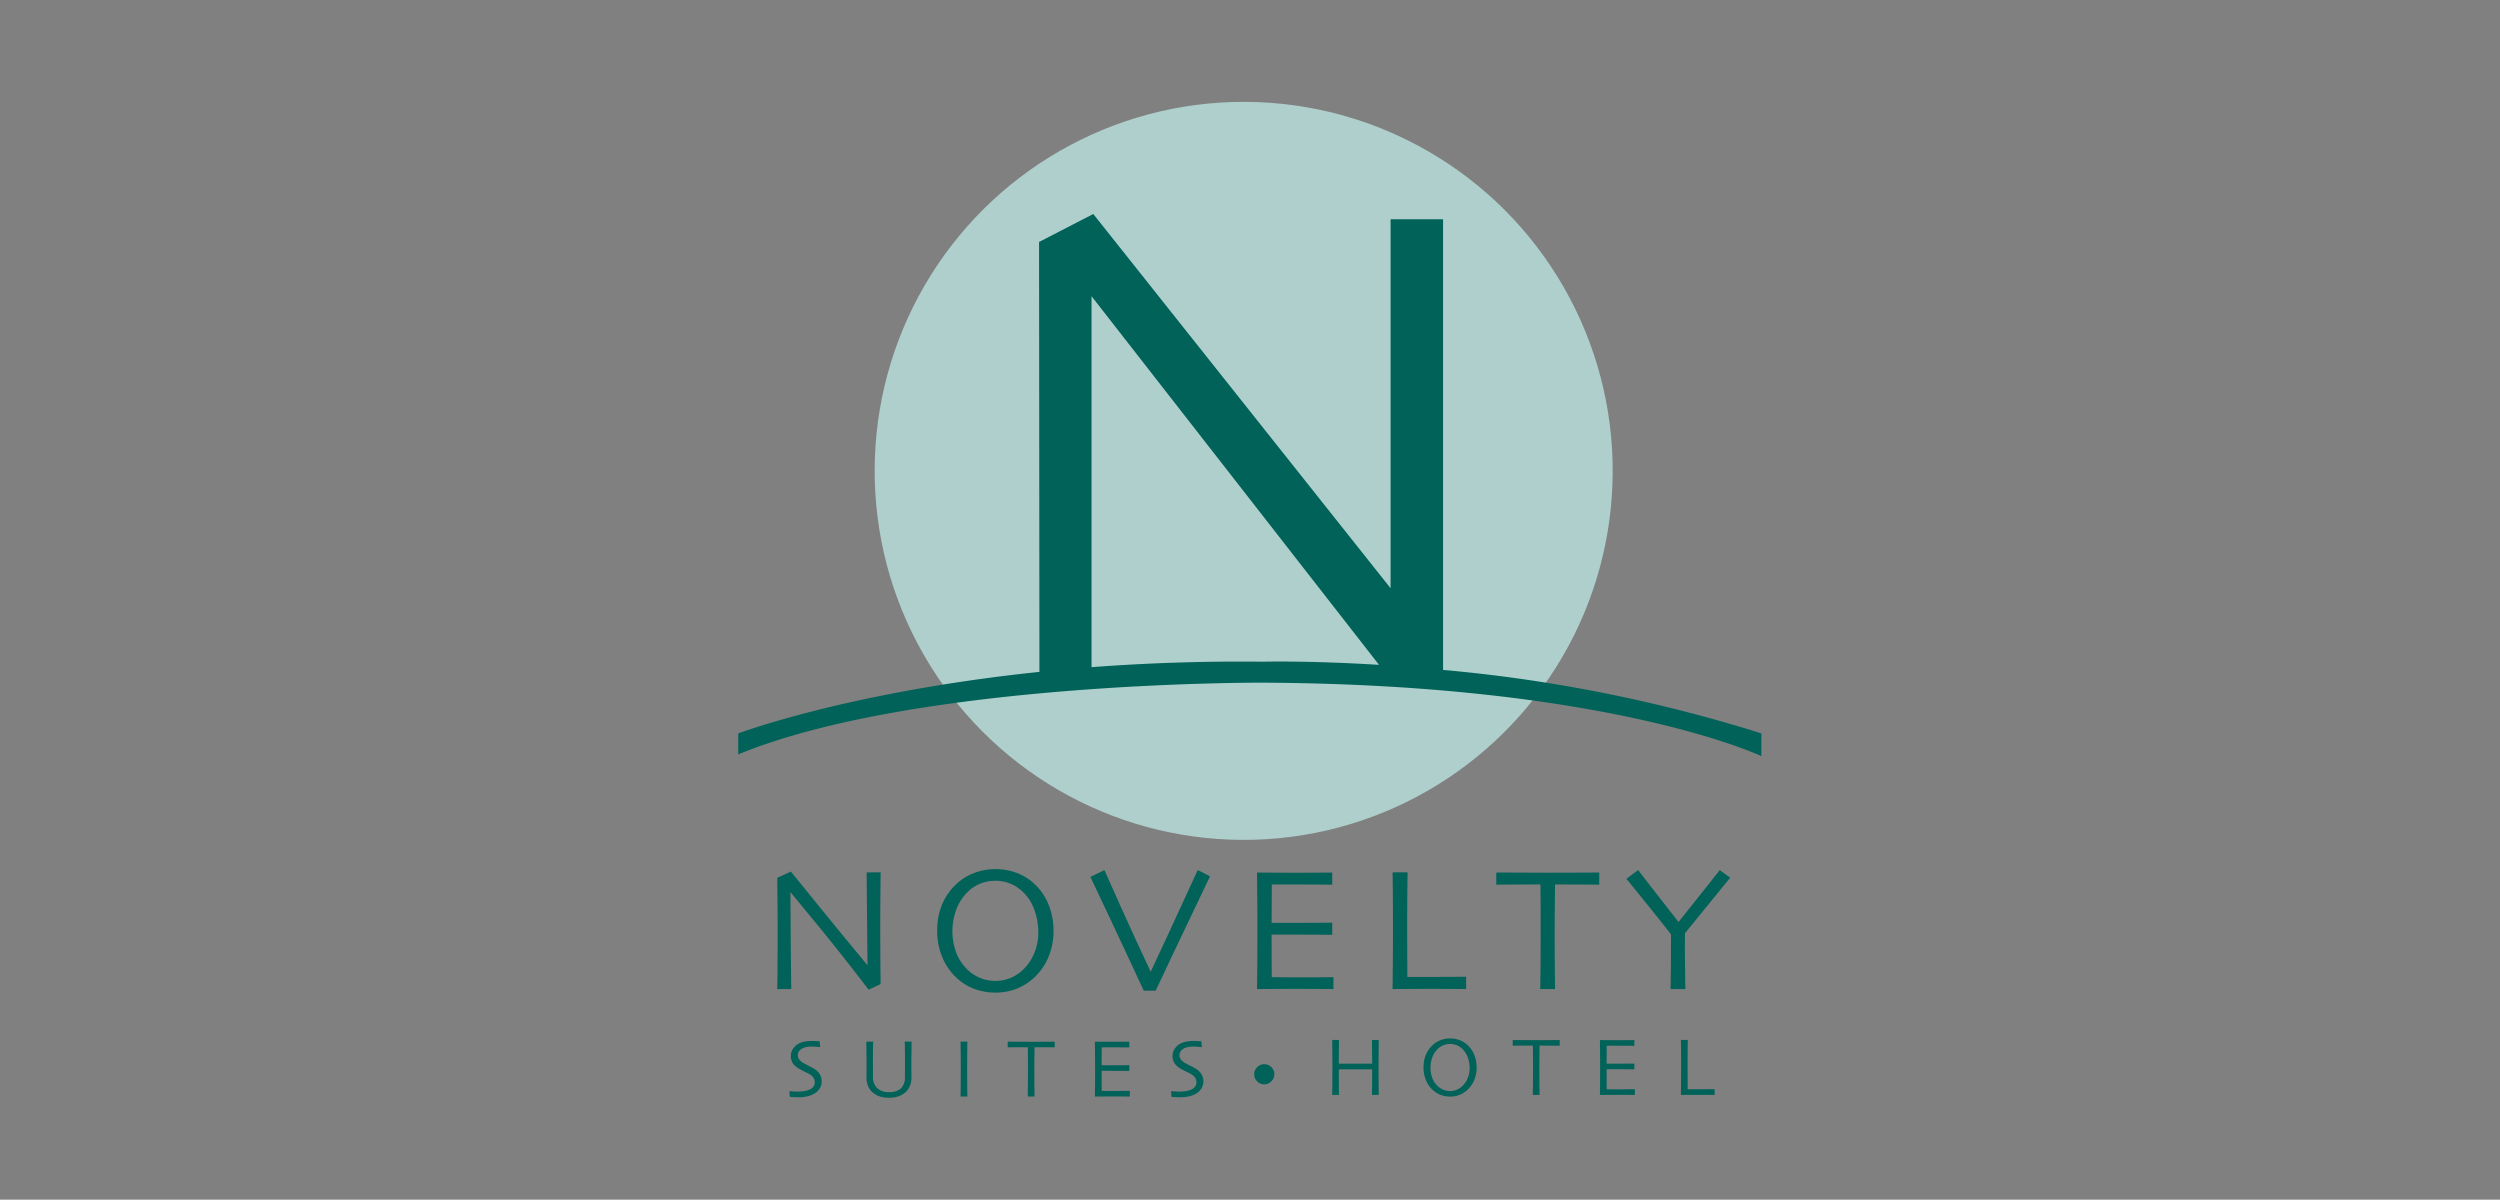 <svg xmlns="http://www.w3.org/2000/svg" xmlns:xlink="http://www.w3.org/1999/xlink" width="298" height="143" viewBox="0 0 298 143"><rect x="0" y="0" width="298" height="143" fill="#808080" stroke="none"/><defs><clipPath id="clip-path"><rect id="Rectangle_256" data-name="Rectangle 256" width="298" height="143" transform="translate(-2050 -4058)" fill="none" stroke="#707070" stroke-width="1"></rect></clipPath><clipPath id="clip-path-2"><rect id="Rectangle_250" data-name="Rectangle 250" width="121.955" height="118.715" fill="none"></rect></clipPath><clipPath id="clip-path-3"><circle id="Ellipse_59" data-name="Ellipse 59" cx="43.987" cy="43.987" r="43.987" transform="translate(0 87.974) rotate(-89.817)" fill="none"></circle></clipPath><linearGradient id="linear-gradient" x1="0.016" y1="1.101" x2="0.019" y2="1.101" gradientUnits="objectBoundingBox"><stop offset="0" stop-color="#aecfcc"></stop><stop offset="0.051" stop-color="#aecfcc"></stop><stop offset="0.551" stop-color="#fff"></stop><stop offset="0.972" stop-color="#aecfcc"></stop><stop offset="1" stop-color="#aecfcc"></stop></linearGradient></defs><g id="Mask_Group_9" data-name="Mask Group 9" transform="translate(2050 4058)" clip-path="url(#clip-path)"><g id="Group_399" data-name="Group 399" transform="translate(-1962 -4045.641)"><g id="Group_394" data-name="Group 394" transform="translate(0 -0.218)"><g id="Group_393" data-name="Group 393" clip-path="url(#clip-path-2)"><path id="Path_1788" data-name="Path 1788" d="M19.415,290.411a1.633,1.633,0,0,1-.237.883,1.834,1.834,0,0,1-.639.614,2.985,2.985,0,0,1-.841.325,4.643,4.643,0,0,1-1.052.111c-.209,0-.425-.008-.648-.022l-.389-.027-.04-.686q.069.009.381.035c.208.017.454.026.738.026a4.147,4.147,0,0,0,.669-.07,2.334,2.334,0,0,0,.63-.178,1.234,1.234,0,0,0,.442-.346.827.827,0,0,0,.154-.514.969.969,0,0,0-.154-.555,1.559,1.559,0,0,0-.51-.438q-.23-.137-.6-.308a6.34,6.34,0,0,1-.659-.353,2.012,2.012,0,0,1-.711-.662,1.546,1.546,0,0,1-.212-.8,1.52,1.52,0,0,1,.193-.781,1.939,1.939,0,0,1,.5-.565,2.171,2.171,0,0,1,.765-.352,4.019,4.019,0,0,1,1.005-.117q.3,0,.614.016c.207.011.325.018.355.02l.069.7-.357-.033q-.312-.029-.771-.029a2.738,2.738,0,0,0-.564.061,1.7,1.7,0,0,0-.51.19,1.006,1.006,0,0,0-.332.317.825.825,0,0,0-.137.475.838.838,0,0,0,.144.462,1.611,1.611,0,0,0,.54.457c.134.082.31.175.53.282s.435.221.647.345a2.2,2.2,0,0,1,.735.663,1.519,1.519,0,0,1,.247.854" transform="translate(-9.467 -173.69)" fill="#006258"></path><path id="Path_1789" data-name="Path 1789" d="M44.347,285.819q0,.938-.012,1.552t-.012,1.068c0,.372,0,.689.005.951s.007.49.007.682a2.732,2.732,0,0,1-.169,1,2.048,2.048,0,0,1-.512.756,2.427,2.427,0,0,1-.842.506,3.347,3.347,0,0,1-1.156.184,3.385,3.385,0,0,1-1.156-.181,2.412,2.412,0,0,1-.847-.508,2.044,2.044,0,0,1-.512-.756,2.732,2.732,0,0,1-.169-1c0-.192,0-.42.006-.682s.006-.579.006-.951q0-.454-.012-1.068t-.012-1.552h.808q-.006.122-.016.834t-.009,1.871q0,.353.006.729c0,.251.006.509.006.773a1.732,1.732,0,0,0,.513,1.357,2,2,0,0,0,1.388.462,2.025,2.025,0,0,0,1.421-.44,1.8,1.8,0,0,0,.475-1.38c0-.264,0-.522.006-.773s.006-.494.006-.729q0-1.158-.012-1.9c-.008-.492-.013-.762-.013-.807Z" transform="translate(-23.69 -173.804)" fill="#006258"></path><path id="Path_1790" data-name="Path 1790" d="M68.423,292.371h-.809q.005-.294.015-1.047t.009-2.163q0-.558-.005-1.463t-.02-1.879h.809q-.01.7-.017,1.627t-.007,1.515q0,1.487.01,2.3t.015,1.108" transform="translate(-41.115 -173.804)" fill="#006258"></path><path id="Path_1791" data-name="Path 1791" d="M87.553,286.524l-.655-.006q-.577-.007-1.745-.006-.012,1-.018,1.525t-.006,1.417q0,.862.009,1.753t.015,1.184h-.809q.01-.294.017-1.2t.007-1.774v-1.356q0-.5-.012-1.547-1.042-.006-1.689,0l-.711.009v-.674q.5,0,1.225.006t1.537.006q1.183,0,1.977-.006l.858-.006Z" transform="translate(-49.837 -173.822)" fill="#006258"></path><path id="Path_1792" data-name="Path 1792" d="M112.63,292.39l-.651-.006q-.607-.007-1.5-.006-.621,0-1.137.006t-.874.006q.01-.285.017-1.231t.007-1.956q0-.554-.005-1.466t-.02-1.888c.232,0,.522,0,.869.006s.706.006,1.075.006q.935,0,1.523-.006l.636-.006v.686l-.614-.006q-.564-.007-1.4-.006h-1.276q0,.553-.006,1.1t-.006,1.04h1.053q.858,0,1.534-.006l.72-.006v.686l-.8-.006q-.766-.007-1.4-.006h-1.1q0,.929,0,1.474t.008.914q.287.006.7.009l.883,0q.727,0,1.222-.006l.554-.006Z" transform="translate(-65.957 -173.822)" fill="#006258"></path><path id="Path_1793" data-name="Path 1793" d="M135.507,290.411a1.633,1.633,0,0,1-.237.883,1.834,1.834,0,0,1-.639.614,2.985,2.985,0,0,1-.841.325,4.643,4.643,0,0,1-1.052.111c-.209,0-.425-.008-.648-.022l-.389-.027-.04-.686q.069.009.381.035c.208.017.454.026.737.026a4.147,4.147,0,0,0,.669-.07,2.334,2.334,0,0,0,.63-.178,1.229,1.229,0,0,0,.442-.346.825.825,0,0,0,.154-.514.966.966,0,0,0-.154-.555,1.553,1.553,0,0,0-.51-.438q-.23-.137-.6-.308a6.343,6.343,0,0,1-.659-.353,2.012,2.012,0,0,1-.711-.662,1.546,1.546,0,0,1-.212-.8,1.52,1.52,0,0,1,.193-.781,1.939,1.939,0,0,1,.5-.565,2.171,2.171,0,0,1,.765-.352,4.019,4.019,0,0,1,1.005-.117q.3,0,.614.016c.207.011.326.018.355.02l.069.7-.357-.033q-.312-.029-.771-.029a2.738,2.738,0,0,0-.564.061,1.7,1.7,0,0,0-.51.19,1.006,1.006,0,0,0-.332.317.825.825,0,0,0-.137.475.838.838,0,0,0,.144.462,1.611,1.611,0,0,0,.54.457c.134.082.31.175.53.282s.435.221.647.345a2.2,2.2,0,0,1,.735.663,1.519,1.519,0,0,1,.247.854" transform="translate(-80.062 -173.69)" fill="#006258"></path><path id="Path_1794" data-name="Path 1794" d="M24.182,234.191q-.019,1.632-.034,3.733t-.014,3.026q0,2.954.025,4.7t.024,1.856l-1.43.676q-3.236-4.245-6.049-7.662t-3.252-3.949l-.021.011q0,2.785.043,6.844t.055,4.682H11.862q.009-.259.029-1.85t.02-4.428q0-1.132-.01-3.009t-.039-3.976l1.623-.748q.193.24,3.285,4.053t5.824,7.086l.022-.01q0-1.6-.049-5.4t-.049-5.63Z" transform="translate(-7.213 -142.349)" fill="#006258"></path><path id="Path_1795" data-name="Path 1795" d="M74.369,240.7a7.9,7.9,0,0,1-.594,3.1,6.887,6.887,0,0,1-3.792,3.807,6.944,6.944,0,0,1-2.546.463,7.06,7.06,0,0,1-2.5-.442,6.4,6.4,0,0,1-2.118-1.316,7.018,7.018,0,0,1-1.674-2.388,7.937,7.937,0,0,1-.636-3.241,8.119,8.119,0,0,1,.5-2.918,7.036,7.036,0,0,1,1.509-2.368,6.452,6.452,0,0,1,2.214-1.513,7.22,7.22,0,0,1,5.381-.031,6.459,6.459,0,0,1,2.129,1.4,6.872,6.872,0,0,1,1.588,2.45,8.315,8.315,0,0,1,.54,3m-1.813.167a7.875,7.875,0,0,0-.467-2.662,5.436,5.436,0,0,0-1.422-2.193,4.81,4.81,0,0,0-1.444-.937,4.6,4.6,0,0,0-1.787-.333,4.606,4.606,0,0,0-3.305,1.333,5.7,5.7,0,0,0-1.336,2.063,7.375,7.375,0,0,0,.011,5.251,5.576,5.576,0,0,0,1.379,2.01,4.8,4.8,0,0,0,1.449.923,4.608,4.608,0,0,0,1.792.349,4.694,4.694,0,0,0,1.787-.339,4.864,4.864,0,0,0,1.508-.974,5.765,5.765,0,0,0,1.32-1.912,6.3,6.3,0,0,0,.515-2.578" transform="translate(-36.792 -141.893)" fill="#006258"></path><path id="Path_1796" data-name="Path 1796" d="M121.368,234.4q-.054.125-2.261,4.737t-4.218,8.894h-1.421q-2.216-4.8-4.238-9.077t-2.119-4.481l1.671-.82q.075.208,1.929,4.333t3.575,7.766h.021q1.755-3.728,3.643-7.851t1.953-4.248Z" transform="translate(-65.134 -142.083)" fill="#006258"></path><path id="Path_1797" data-name="Path 1797" d="M166.889,248.294l-1.424-.012q-1.329-.013-3.287-.012-1.36,0-2.489.012t-1.911.012q.019-.6.035-2.613t.014-4.154q0-1.176-.01-3.113t-.039-4.008q.76,0,1.9.013t2.348.012q2.042,0,3.327-.012l1.391-.013v1.445l-1.341-.012q-1.234-.013-3.072-.012h-2.788q0,1.181-.012,2.358t-.012,2.222h2.3q1.875,0,3.351-.012t1.572-.012v1.445l-1.758-.012q-1.674-.013-3.059-.012h-2.409q0,1.971.008,3.13t.016,1.94q.63.012,1.528.018T163,246.9q1.591,0,2.675-.012l1.213-.012Z" transform="translate(-95.943 -142.539)" fill="#006258"></path><path id="Path_1798" data-name="Path 1798" d="M207.783,248.256l-1.353-.012q-1.224-.013-3.128-.012-1.252,0-2.38.012t-1.908.012q.019-1.79.034-3.627t.015-3.606q0-2.954-.02-4.505t-.029-2.175H200.8q-.025,1.34-.037,3.1t-.012,2.877q0,2.733.012,4.561t.012,1.933h2.175q1.908,0,3.321-.012l1.51-.012Z" transform="translate(-121.018 -142.502)" fill="#006258"></path><path id="Path_1799" data-name="Path 1799" d="M242.824,235.85q-.172,0-1.438-.012t-3.829-.012q-.025,2.132-.036,3.234t-.013,3.005q0,1.831.018,3.717t.031,2.511h-1.764q.02-.624.034-2.547t.015-3.764v-2.875q0-1.066-.024-3.281-2.285-.011-3.706.007t-1.56.018V234.4q1.1,0,2.685.013t3.371.012q2.594,0,4.335-.012l1.882-.013Z" transform="translate(-140.196 -142.539)" fill="#006258"></path><path id="Path_1800" data-name="Path 1800" d="M282.495,234.57l-2.116,2.593q-2.032,2.49-3.272,4.02-.022,1.885.007,3.958t.042,2.7h-1.764q.019-.625.04-2.734t.009-3.8q-1.309-1.676-3.236-4.056t-2.079-2.558l1.4-1.039q.138.177,1.688,2.187t3.117,3.988h.022q1.508-1.885,3.162-3.973t1.74-2.2Z" transform="translate(-164.26 -142.083)" fill="#006258"></path><path id="Path_1801" data-name="Path 1801" d="M186.2,291.879h-.809q.006-.293.016-1.082t.009-1.967h-3.98q0,1.359.009,2.058t.015.992h-.808q0-.293.014-1.042t.01-2.531q0-.537-.007-1.311t-.017-1.669h.808q0,.745-.012,1.464t-.012,1.365h3.98q0-.647-.012-1.363t-.013-1.466h.809q-.011.74-.018,1.708t-.007,1.581q0,1.439.01,2.2t.014,1.059" transform="translate(-109.852 -173.504)" fill="#006258"></path><path id="Path_1802" data-name="Path 1802" d="M214.758,288.322a3.822,3.822,0,0,1-.272,1.457,3.239,3.239,0,0,1-.706,1.094,2.959,2.959,0,0,1-2.188.916,3.138,3.138,0,0,1-1.144-.208,2.914,2.914,0,0,1-.968-.619,3.305,3.305,0,0,1-.765-1.124,3.844,3.844,0,0,1-.29-1.526,3.923,3.923,0,0,1,.23-1.374,3.316,3.316,0,0,1,.689-1.115,2.947,2.947,0,0,1,1.012-.713,3.2,3.2,0,0,1,2.457-.014,2.936,2.936,0,0,1,.972.658,3.258,3.258,0,0,1,.725,1.154,4.019,4.019,0,0,1,.247,1.413m-.833.078a3.815,3.815,0,0,0-.213-1.251,2.569,2.569,0,0,0-.648-1.031,2.153,2.153,0,0,0-.658-.441,2.029,2.029,0,0,0-.814-.157,2.1,2.1,0,0,0-.82.159,2.147,2.147,0,0,0-.687.468,2.694,2.694,0,0,0-.609.971,3.579,3.579,0,0,0,0,2.468,2.629,2.629,0,0,0,.629.945,2.177,2.177,0,0,0,.66.434,2.047,2.047,0,0,0,.817.164,2.08,2.08,0,0,0,.814-.159,2.219,2.219,0,0,0,.687-.458,2.727,2.727,0,0,0,.6-.9,3.039,3.039,0,0,0,.235-1.213" transform="translate(-126.742 -173.219)" fill="#006258"></path><path id="Path_1803" data-name="Path 1803" d="M241.162,286.032c-.053,0-.271,0-.655-.006s-.967-.006-1.745-.006q-.012,1.006-.018,1.525t-.006,1.417q0,.863.009,1.753c.006.593.011.988.015,1.184h-.809q.009-.294.017-1.2t.008-1.775v-1.356q0-.5-.012-1.547-1.042,0-1.69,0l-.711.009v-.674q.5,0,1.224.006t1.538.006q1.182,0,1.977-.006l.858-.006Z" transform="translate(-143.245 -173.523)" fill="#006258"></path><path id="Path_1804" data-name="Path 1804" d="M266.238,291.9l-.651-.006q-.606-.005-1.5-.006c-.414,0-.794,0-1.137.006s-.636.006-.874.006q.009-.283.017-1.23t.007-1.956q0-.553-.005-1.466t-.019-1.887q.347,0,.869.006t1.075.006q.935,0,1.523-.006l.637-.006v.685c-.033,0-.238,0-.614-.006s-.845-.006-1.405-.006h-1.275c0,.369,0,.736-.006,1.1s-.006.713-.006,1.039h1.053q.858,0,1.534-.006l.72-.006v.686l-.805-.006q-.766-.006-1.4-.006h-1.1q0,.929,0,1.474t.008.914q.288.007.7.009t.883,0q.727,0,1.222-.006l.554-.006Z" transform="translate(-159.364 -173.524)" fill="#006258"></path><path id="Path_1805" data-name="Path 1805" d="M290.724,291.879l-.62-.006q-.56-.005-1.433-.006-.573,0-1.09.006c-.344,0-.636.006-.874.006q.009-.843.017-1.708t.007-1.7q0-1.392-.01-2.122t-.014-1.024h.821q-.013.633-.018,1.46t-.006,1.357q0,1.288.006,2.151t.006.911h1q.874,0,1.521-.006l.691-.006Z" transform="translate(-174.344 -173.504)" fill="#006258"></path><path id="Path_1806" data-name="Path 1806" d="M159.314,293.9a1.21,1.21,0,0,1-1.2,1.2,1.145,1.145,0,0,1-.845-.354,1.166,1.166,0,0,1-.351-.85,1.143,1.143,0,0,1,.359-.843,1.168,1.168,0,0,1,.846-.353,1.2,1.2,0,0,1,1.2,1.2" transform="translate(-95.418 -177.988)" fill="#006258"></path></g></g><g id="Group_396" data-name="Group 396" transform="translate(16.119 -0.359)"><g id="Group_395" data-name="Group 395" transform="translate(0 0)" clip-path="url(#clip-path-3)"><rect id="Rectangle_251" data-name="Rectangle 251" width="124.414" height="124.414" transform="translate(-43.846 44.128) rotate(-45)" fill="url(#linear-gradient)"></rect></g></g><g id="Group_398" data-name="Group 398" transform="translate(0 -0.218)"><g id="Group_397" data-name="Group 397" clip-path="url(#clip-path-2)"><path id="Path_1807" data-name="Path 1807" d="M84.013,88.457V34.733H77.759V78.72L42.319,34.108l-6.463,3.335L35.9,88.689C13.174,91.056,0,96.023,0,96.023v2.5c21.264-8.756,62.541-8.548,62.541-8.548,41.485.208,59.414,8.756,59.414,8.756v-2.71a179.483,179.483,0,0,0-37.942-7.566m-21.472-.982c-7.374-.078-14.2.181-20.43.655V43.906L76.38,87.851c-8.409-.522-13.839-.376-13.839-.376" transform="translate(0 -20.741)" fill="#006258"></path></g></g></g></g></svg>